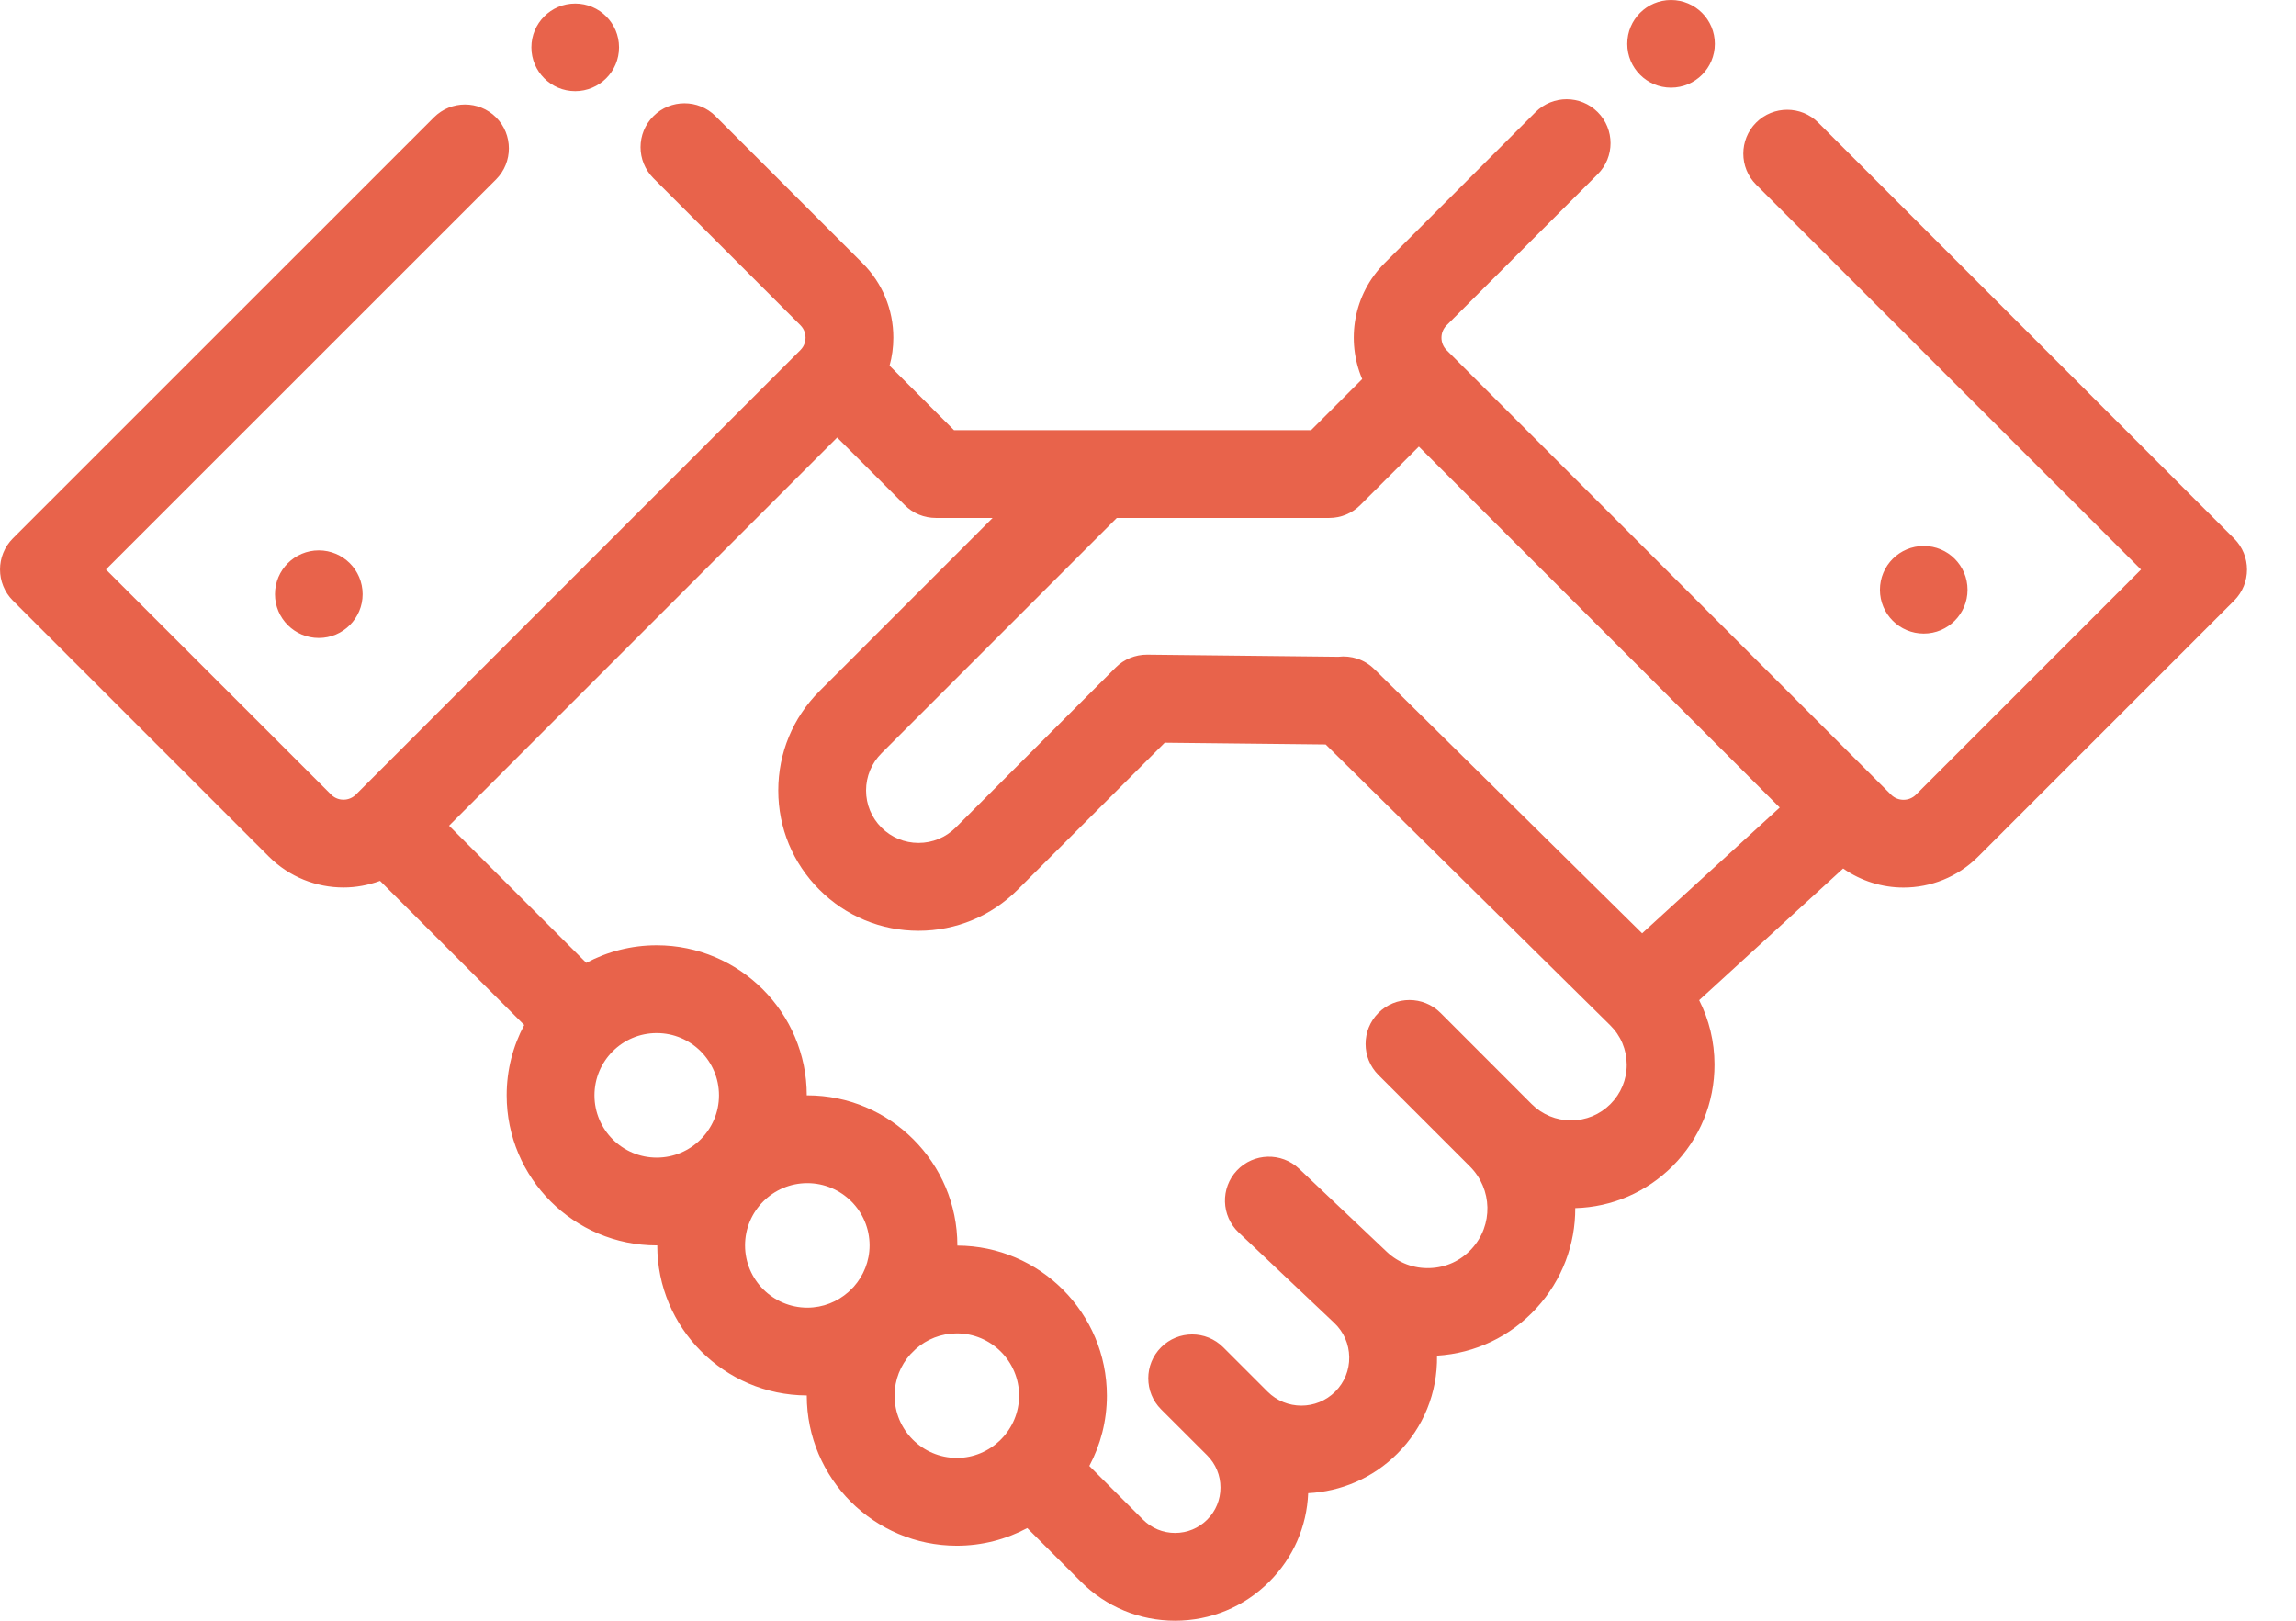 <svg width="34" height="24" viewBox="0 0 34 24" fill="none" xmlns="http://www.w3.org/2000/svg">
<path fill-rule="evenodd" clip-rule="evenodd" d="M25.394 0.649C25.394 1.007 25.104 1.298 24.745 1.298C24.387 1.298 24.097 1.007 24.097 0.649C24.097 0.29 24.387 0 24.745 0C25.104 0 25.394 0.29 25.394 0.649ZM8.518 1.35C8.876 1.35 9.167 1.059 9.167 0.701C9.167 0.343 8.876 0.052 8.518 0.052C8.16 0.052 7.869 0.343 7.869 0.701C7.869 1.059 8.16 1.35 8.518 1.35ZM33.084 7.975L26.925 1.815C26.672 1.562 26.26 1.562 26.006 1.815C25.752 2.069 25.752 2.481 26.006 2.735L31.705 8.434L28.373 11.767C28.271 11.869 28.105 11.869 28.003 11.767L21.423 5.186C21.32 5.084 21.32 4.918 21.423 4.816L23.659 2.58C23.913 2.326 23.913 1.914 23.659 1.66C23.405 1.406 22.994 1.406 22.739 1.66L20.503 3.897C20.04 4.36 19.93 5.044 20.172 5.613L19.415 6.37H16.499H16.269H14.127L13.173 5.415C13.21 5.282 13.229 5.142 13.229 5C13.229 4.583 13.066 4.19 12.771 3.895L10.596 1.72C10.342 1.466 9.93 1.466 9.676 1.72C9.422 1.973 9.422 2.385 9.676 2.639L11.852 4.815C11.919 4.882 11.929 4.96 11.929 5C11.929 5.04 11.919 5.118 11.852 5.185L11.671 5.366L5.27 11.766C5.268 11.768 5.266 11.77 5.264 11.772C5.199 11.832 5.126 11.842 5.087 11.842C5.046 11.842 4.968 11.832 4.902 11.765L1.569 8.433L7.346 2.657C7.599 2.403 7.599 1.992 7.346 1.738C7.092 1.484 6.68 1.484 6.426 1.738L0.19 7.973C-0.063 8.227 -0.063 8.639 0.19 8.893L3.982 12.685C4.287 12.989 4.687 13.142 5.087 13.142C5.27 13.142 5.454 13.108 5.628 13.044L7.763 15.178C7.597 15.489 7.503 15.843 7.503 16.22C7.503 17.445 8.499 18.442 9.725 18.442L9.729 18.442C9.73 18.442 9.731 18.441 9.733 18.441V18.442C9.733 19.664 10.725 20.659 11.947 20.664L11.947 20.666C11.947 21.892 12.944 22.889 14.169 22.889C14.546 22.889 14.901 22.794 15.212 22.628L16.007 23.422C16.379 23.795 16.875 24 17.401 24C17.928 24 18.424 23.795 18.796 23.422C19.149 23.07 19.352 22.607 19.372 22.111C19.853 22.087 20.326 21.892 20.692 21.526C21.079 21.14 21.288 20.625 21.28 20.078L21.28 20.075C21.846 20.04 22.366 19.792 22.751 19.373C23.138 18.951 23.329 18.42 23.327 17.89C23.871 17.875 24.38 17.655 24.767 17.269C25.17 16.866 25.391 16.33 25.389 15.76C25.388 15.424 25.309 15.101 25.162 14.811L27.294 12.861C27.562 13.048 27.875 13.143 28.188 13.143C28.588 13.143 28.988 12.99 29.292 12.686L33.084 8.894C33.338 8.64 33.338 8.229 33.084 7.975ZM9.725 17.142C9.216 17.142 8.803 16.728 8.803 16.22C8.803 15.711 9.216 15.298 9.725 15.298C10.233 15.298 10.647 15.711 10.647 16.22C10.647 16.728 10.233 17.142 9.725 17.142ZM12.642 19.055C12.615 19.08 12.589 19.106 12.564 19.132C12.401 19.276 12.188 19.364 11.955 19.364C11.447 19.364 11.033 18.95 11.033 18.442C11.033 17.933 11.447 17.52 11.955 17.52C12.463 17.52 12.877 17.933 12.877 18.442C12.877 18.677 12.787 18.892 12.642 19.055ZM14.829 21.308C14.826 21.311 14.823 21.314 14.82 21.317C14.819 21.318 14.817 21.32 14.815 21.322C14.814 21.324 14.813 21.325 14.811 21.327C14.645 21.488 14.418 21.589 14.169 21.589C13.66 21.588 13.247 21.175 13.247 20.667C13.247 20.431 13.336 20.217 13.482 20.054C13.508 20.029 13.534 20.003 13.56 19.977C13.722 19.833 13.935 19.745 14.169 19.745C14.677 19.745 15.091 20.158 15.091 20.667C15.091 20.916 14.991 21.142 14.829 21.308ZM23.847 16.35C23.692 16.505 23.485 16.591 23.265 16.591C23.045 16.591 22.838 16.505 22.682 16.35L21.332 14.999C21.078 14.745 20.666 14.745 20.412 14.999C20.159 15.253 20.159 15.665 20.412 15.918L21.763 17.269L21.763 17.269L21.767 17.273C22.102 17.608 22.114 18.144 21.793 18.493C21.632 18.669 21.412 18.77 21.174 18.778C20.937 18.787 20.71 18.701 20.537 18.538L19.237 17.306C18.976 17.06 18.564 17.071 18.317 17.332C18.071 17.592 18.082 18.004 18.343 18.251L19.759 19.591C19.899 19.724 19.977 19.903 19.98 20.096C19.983 20.289 19.909 20.471 19.773 20.607C19.496 20.884 19.046 20.884 18.77 20.607L18.114 19.951C17.86 19.697 17.448 19.697 17.194 19.951C17.067 20.078 17.004 20.244 17.004 20.41C17.004 20.577 17.067 20.743 17.194 20.87L17.877 21.552C18.004 21.68 18.073 21.848 18.073 22.028C18.073 22.207 18.004 22.376 17.877 22.503C17.75 22.63 17.581 22.7 17.401 22.7C17.222 22.7 17.053 22.63 16.926 22.503L16.131 21.708C16.297 21.397 16.391 21.043 16.391 20.667C16.391 19.444 15.398 18.449 14.177 18.445L14.177 18.442C14.177 17.217 13.18 16.22 11.955 16.22C11.952 16.22 11.949 16.22 11.947 16.22V16.22C11.947 14.995 10.95 13.998 9.725 13.998C9.348 13.998 8.993 14.092 8.682 14.258L6.65 12.227L12.397 6.479L13.398 7.48C13.52 7.602 13.685 7.67 13.858 7.67H14.699L12.133 10.236C11.741 10.629 11.525 11.15 11.525 11.705C11.525 12.26 11.741 12.782 12.133 13.174C12.525 13.567 13.047 13.783 13.602 13.783C14.157 13.783 14.679 13.566 15.071 13.174L17.248 10.998L19.631 11.024L23.843 15.181C24.001 15.336 24.088 15.543 24.089 15.765C24.09 15.985 24.004 16.193 23.847 16.35ZM24.317 13.821L20.357 9.913L20.357 9.913L20.351 9.908C20.205 9.763 20.007 9.703 19.818 9.725L16.988 9.694C16.813 9.693 16.645 9.761 16.522 9.884L14.152 12.255C14.005 12.401 13.81 12.482 13.602 12.482C13.395 12.482 13.199 12.401 13.053 12.255C12.906 12.108 12.825 11.913 12.825 11.705C12.825 11.498 12.906 11.302 13.053 11.155L16.538 7.67H19.685C19.857 7.67 20.023 7.601 20.144 7.479L21.011 6.613L26.355 11.958L24.317 13.821ZM28.488 9.382C28.846 9.382 29.136 9.092 29.136 8.734C29.136 8.375 28.846 8.085 28.488 8.085C28.129 8.085 27.839 8.375 27.839 8.734C27.839 9.092 28.129 9.382 28.488 9.382ZM5.37 8.799C5.37 9.157 5.079 9.447 4.721 9.447C4.363 9.447 4.072 9.157 4.072 8.799C4.072 8.44 4.363 8.15 4.721 8.15C5.079 8.15 5.37 8.44 5.37 8.799Z" fill="#E8634B"/>
</svg>
